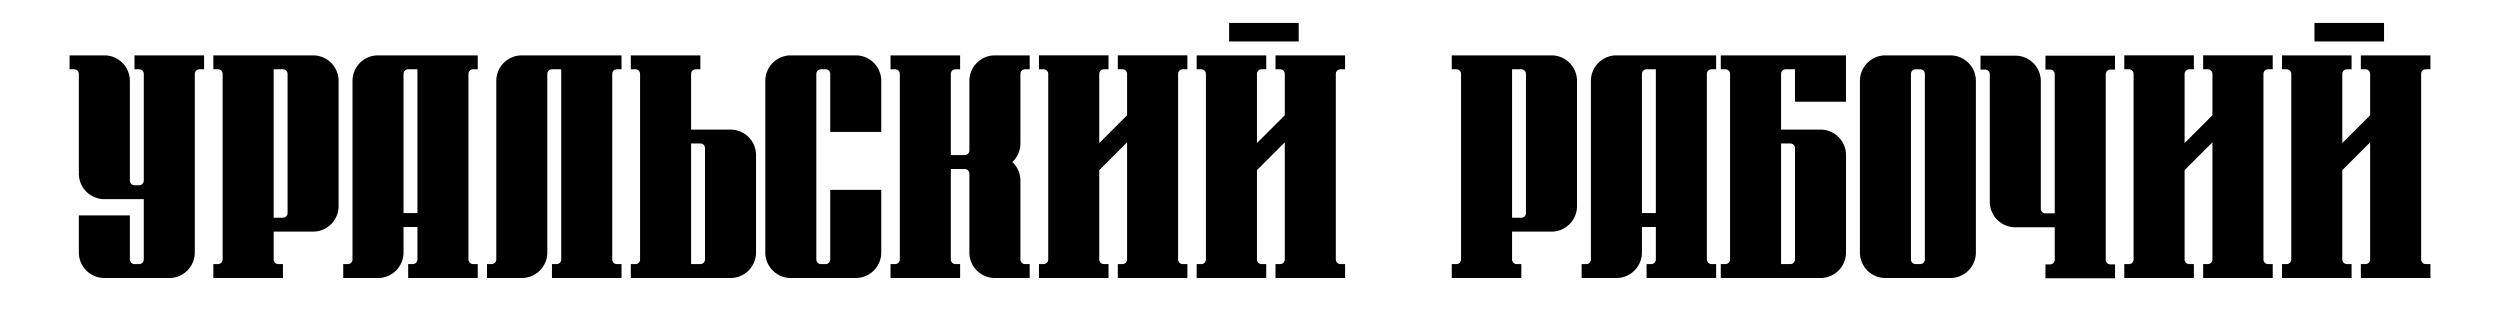 <svg xmlns="http://www.w3.org/2000/svg" width="539" height="72"><path d="M265 4.938v4h15v-4h-15zm234 0v4h15v-4h-15zm-484 7v3h1a1 1 0 0 1 1 1v21h.027a5.5 5.5 0 0 0-.027.5 5.5 5.5 0 0 0 5 5.474v.025h9v13a1 1 0 0 1-1 1h-1a1 1 0 0 1-1-1v-9.5H17v8a5.5 5.5 0 0 0 5.5 5.5h14a5.5 5.5 0 0 0 5.5-5.5v-38.5a1 1 0 0 1 1-1h1v-3H29v3h1a1 1 0 0 1 1 1v23a1 1 0 0 1-1 1h-1a1 1 0 0 1-1-1v-21h-.025a5.5 5.5 0 0 0 .025-.5 5.5 5.5 0 0 0-5.5-5.5H15zm31 0v3h1a1 1 0 0 1 1 1v40a1 1 0 0 1-1 1h-1v3h15v-3h-1a1 1 0 0 1-1-1v-6h8.5a5.5 5.5 0 0 0 5.5-5.5v-27a5.5 5.5 0 0 0-5.5-5.5H46zm35.5 0a5.5 5.5 0 0 0-5.5 5.5v38.5a1 1 0 0 1-1 1h-1v3h7.5a5.5 5.5 0 0 0 5.5-5.5v-5.5h3v7a1 1 0 0 1-1 1h-1v3h15v-3h-1a1 1 0 0 1-1-1v-40a1 1 0 0 1 1-1h1v-3H81.5zm31 0a5.5 5.5 0 0 0-5.5 5.5v38.5a1 1 0 0 1-1 1h-1v3h7.5a5.5 5.5 0 0 0 5.5-5.5v-38.5a1 1 0 0 1 1-1h2v41a1 1 0 0 1-1 1h-1v3h15v-3h-1a1 1 0 0 1-1-1v-40a1 1 0 0 1 1-1h1v-3h-21.5zm23.5 0v3h1a1 1 0 0 1 1 1v40a1 1 0 0 1-1 1h-1v3h21.5a5.5 5.5 0 0 0 5.5-5.5v-21a5.5 5.5 0 0 0-5.5-5.5H149v-12a1 1 0 0 1 1-1h1v-3h-15zm34.5 0a5.5 5.5 0 0 0-5.5 5.5v37a5.5 5.5 0 0 0 5.5 5.5h14a5.5 5.5 0 0 0 5.5-5.5v-13.5h-11v15a1 1 0 0 1-1 1h-1a1 1 0 0 1-1-1v-40a1 1 0 0 1 1-1h1a1 1 0 0 1 1 1v12.5h11v-11a5.5 5.5 0 0 0-5.5-5.5h-14zm21.5 0v3h1a1 1 0 0 1 1 1v40a1 1 0 0 1-1 1h-1v3h15v-3h-1a1 1 0 0 1-1-1v-19.5h3a1 1 0 0 1 1 1v17a5.5 5.5 0 0 0 5.5 5.5h7.5v-3h-1a1 1 0 0 1-1-1v-17a5.5 5.5 0 0 0-1.73-4 5.5 5.5 0 0 0 1.73-4v-15a1 1 0 0 1 1-1h1v-3h-7.5a5.5 5.5 0 0 0-5.5 5.5v15a1 1 0 0 1-1 1h-3v-17.5a1 1 0 0 1 1-1h1v-3h-15zm32 0v3h1a1 1 0 0 1 1 1v40a1 1 0 0 1-1 1h-1v3h15v-3h-1a1 1 0 0 1-1-1V36.683l6-6v25.253a1 1 0 0 1-1 1h-1v3h15v-3h-1a1 1 0 0 1-1-1v-40a1 1 0 0 1 1-1h1v-3h-15v3h1a1 1 0 0 1 1 1v8.91l-6 6v-14.91a1 1 0 0 1 1-1h1v-3h-15zm34 0v3h1a1 1 0 0 1 1 1v40a1 1 0 0 1-1 1h-1v3h15v-3h-1a1 1 0 0 1-1-1V36.686l6-6v25.252a1 1 0 0 1-1 1h-1v3h15v-3h-1a1 1 0 0 1-1-1v-40a1 1 0 0 1 1-1h1v-3h-15v3h1a1 1 0 0 1 1 1v8.912l-6 6V15.938a1 1 0 0 1 1-1h1v-3h-15zm55 0v3h1a1 1 0 0 1 1 1v40a1 1 0 0 1-1 1h-1v3h15v-3h-1a1 1 0 0 1-1-1v-6h8.5a5.5 5.5 0 0 0 5.5-5.5v-27a5.5 5.5 0 0 0-5.5-5.5H313zm35.5 0a5.5 5.5 0 0 0-5.5 5.5v38.5a1 1 0 0 1-1 1h-1v3h7.5a5.5 5.5 0 0 0 5.5-5.5v-5.5h3v7a1 1 0 0 1-1 1h-1v3h15v-3h-1a1 1 0 0 1-1-1v-40a1 1 0 0 1 1-1h1v-3h-21.5zm22.5 0v3h1a1 1 0 0 1 1 1v40a1 1 0 0 1-1 1h-1v3h21.5a5.5 5.5 0 0 0 5.5-5.5v-21a5.5 5.5 0 0 0-5.5-5.5H384v-12a1 1 0 0 1 1-1h1.998v7h11v-10H371zm35.5 0a5.5 5.5 0 0 0-5.5 5.5v37a5.5 5.5 0 0 0 5.5 5.5h14a5.5 5.5 0 0 0 5.5-5.5v-37a5.5 5.5 0 0 0-5.5-5.5h-14zm51.5 0v3h1a1 1 0 0 1 1 1v40a1 1 0 0 1-1 1h-1v3h15v-3h-1a1 1 0 0 1-1-1V36.683l6-6v25.253a1 1 0 0 1-1 1h-1v3h15v-3h-1a1 1 0 0 1-1-1v-40a1 1 0 0 1 1-1h1v-3h-15v3h1a1 1 0 0 1 1 1v8.91l-6 6v-14.91a1 1 0 0 1 1-1h1v-3h-15zm34 0v3h1a1 1 0 0 1 1 1v40a1 1 0 0 1-1 1h-1v3h15v-3h-1a1 1 0 0 1-1-1V36.686l6-6v25.252a1 1 0 0 1-1 1h-1v3h15v-3h-1a1 1 0 0 1-1-1v-40a1 1 0 0 1 1-1h1v-3h-15v3h1a1 1 0 0 1 1 1v8.912l-6 6V15.938a1 1 0 0 1 1-1h1v-3h-15zM427 12v3h1a1 1 0 0 1 1 1v27.5a5.5 5.5 0 0 0 5.5 5.5h8.5v7a1 1 0 0 1-1 1h-1v3h15v-3h-1a1 1 0 0 1-1-1V16a1 1 0 0 1 1-1h1v-3h-15v3h1a1 1 0 0 1 1 1v30h-2a1 1 0 0 1-1-1V17.5a5.5 5.5 0 0 0-5.5-5.5H427zM59 14.938h2a1 1 0 0 1 1 1v30a1 1 0 0 1-1 1h-2v-32zm29 0h2v31h-3v-30a1 1 0 0 1 1-1zm238 0h2a1 1 0 0 1 1 1v30a1 1 0 0 1-1 1h-2v-32zm29 0h2v31h-3v-30a1 1 0 0 1 1-1zm58 0h1a1 1 0 0 1 1 1v40a1 1 0 0 1-1 1h-1a1 1 0 0 1-1-1v-40a1 1 0 0 1 1-1zm-264 16h2a1 1 0 0 1 1 1v24a1 1 0 0 1-1 1h-2v-26zm235 0h2a1 1 0 0 1 1 1v24a1 1 0 0 1-1 1h-2v-26z" class="logo-path"/></svg>
